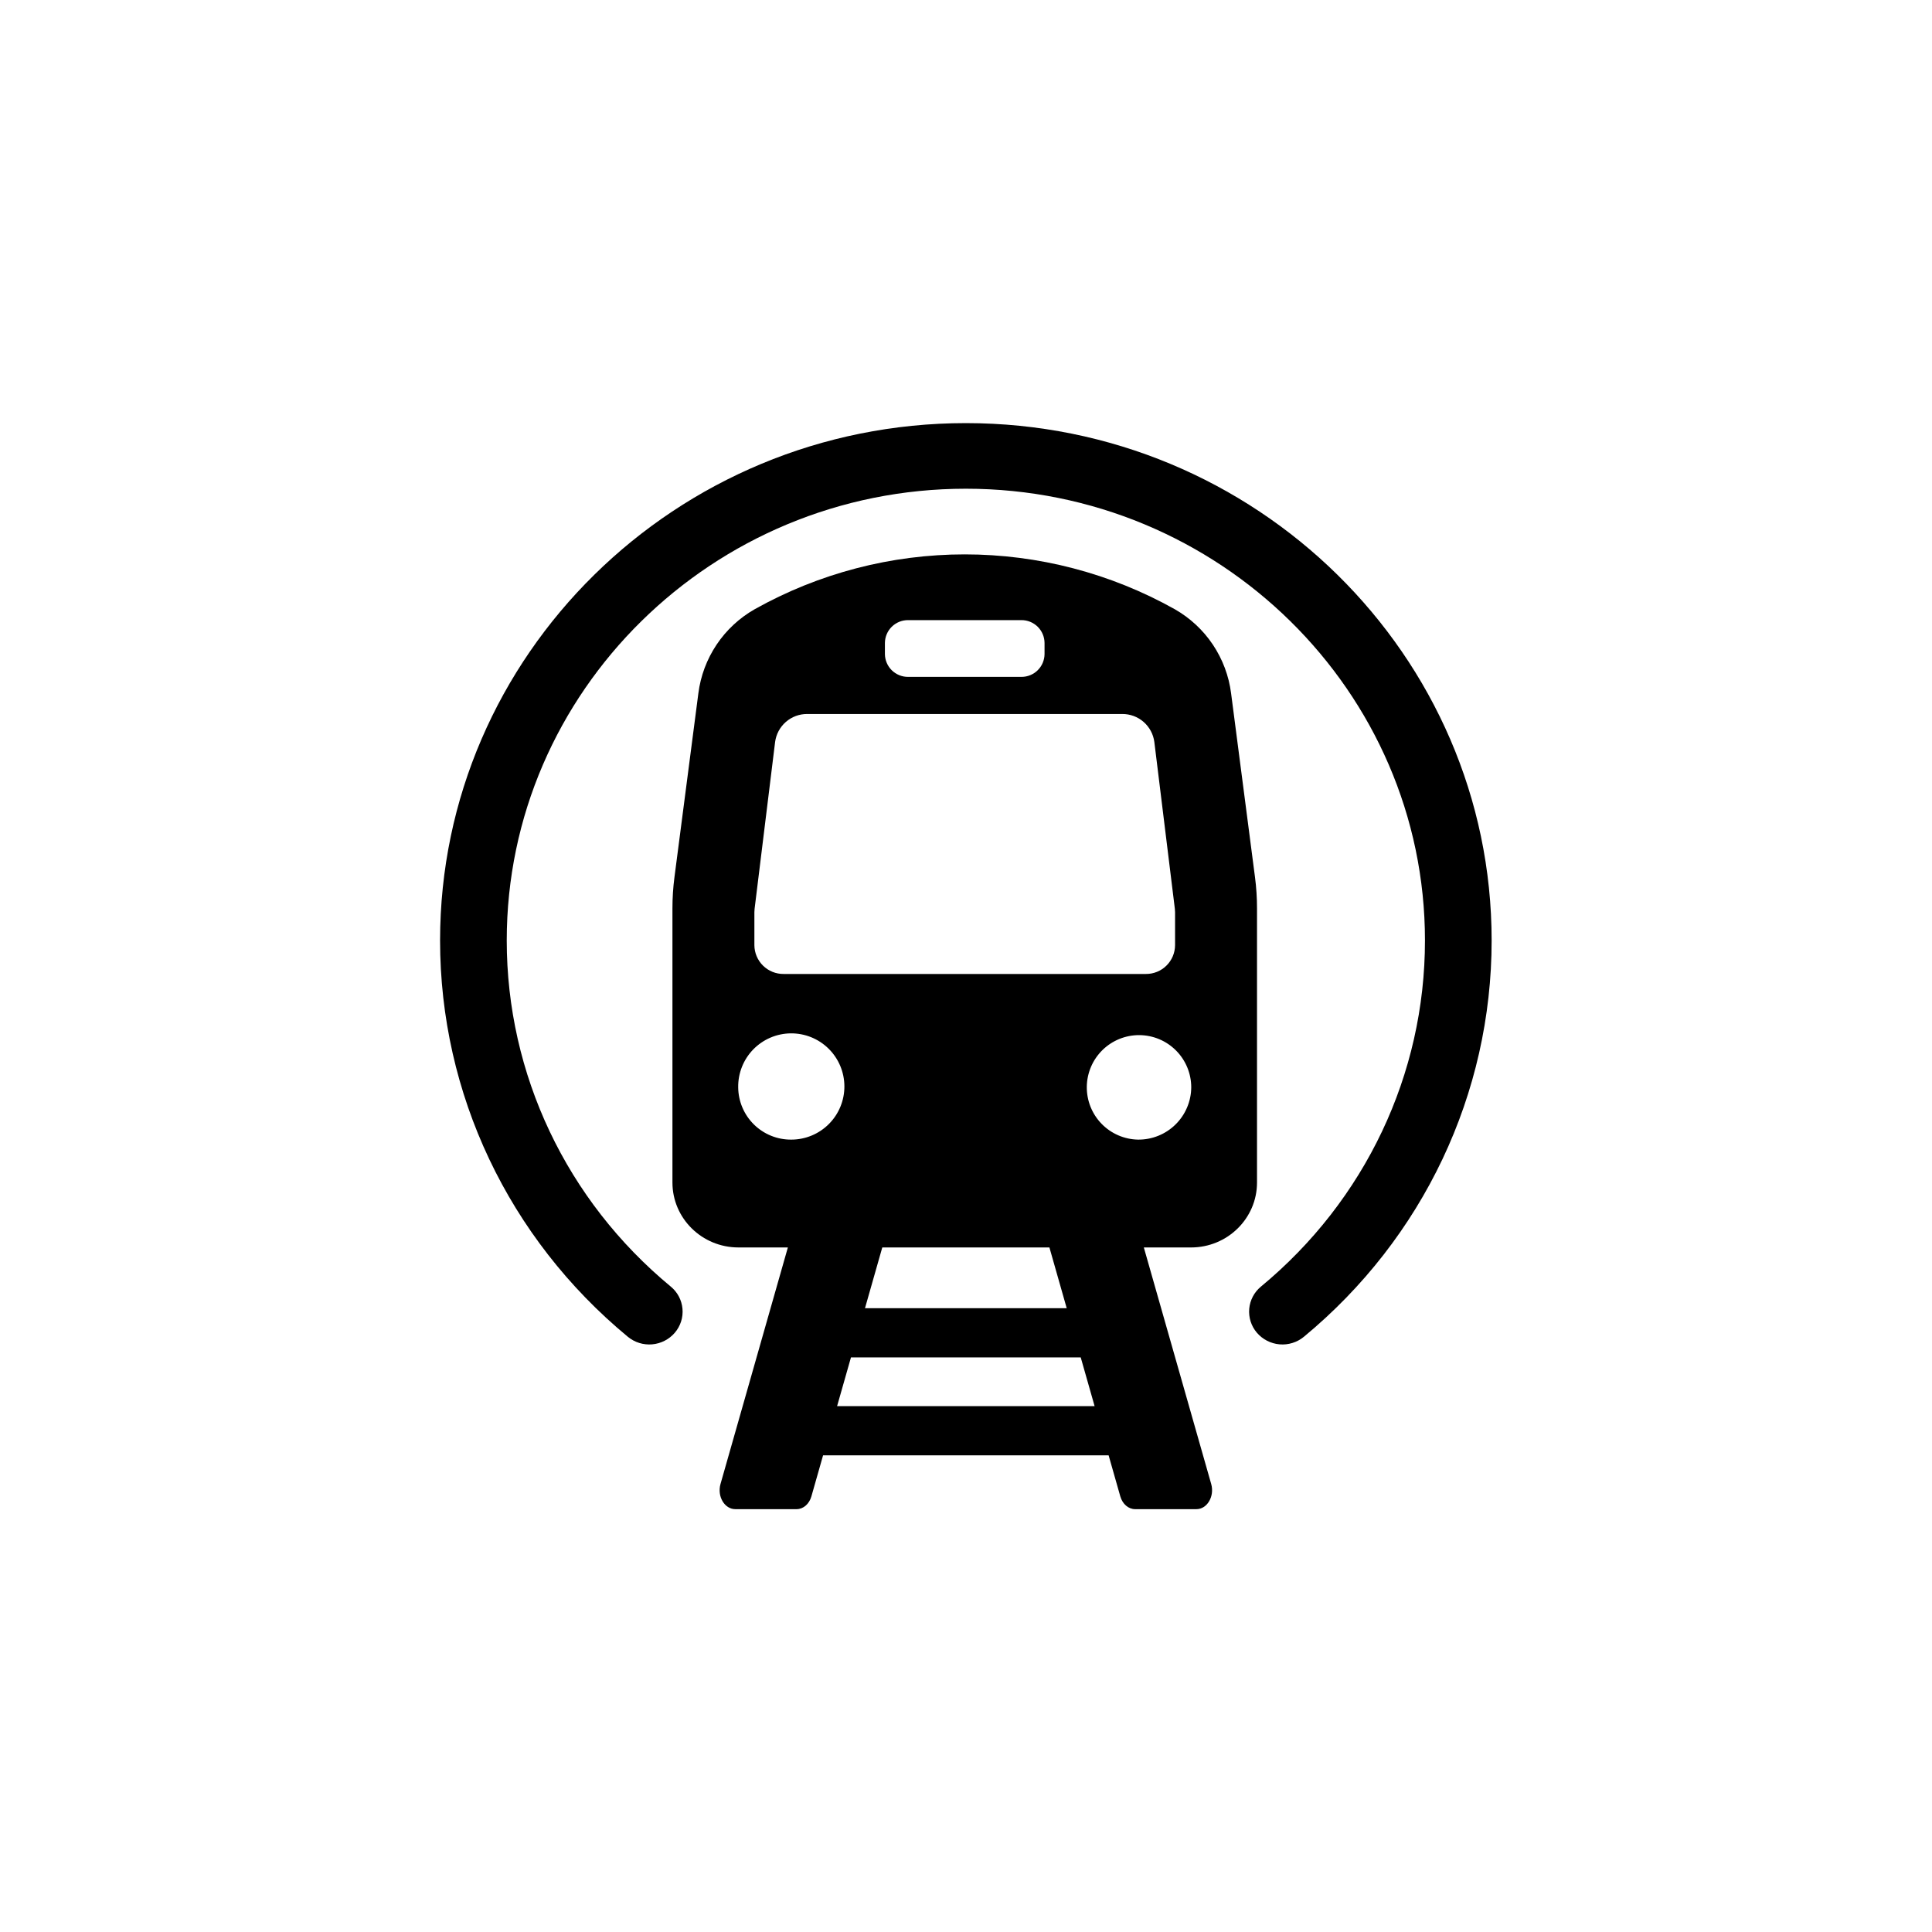 <svg xmlns="http://www.w3.org/2000/svg" xmlns:xlink="http://www.w3.org/1999/xlink" width="1400" zoomAndPan="magnify" viewBox="0 0 1050 1050" height="1400" preserveAspectRatio="xMidYMid meet" version="1.2"><defs><clipPath id="c3916fd510"><path d="M 365 301 L 684 301 L 684 820.199 L 365 820.199 Z M 365 301"></path></clipPath><clipPath id="518540bf66"><path d="M 239.172 229.949 L 810.672 229.949 L 810.672 731 L 239.172 731 Z M 239.172 229.949"></path></clipPath></defs><g id="6e4e27afe5"><g clip-rule="nonzero" clip-path="url(#c3916fd510)"><path style="stroke:none;fill-rule:nonzero;fill:#000000;fill-opacity:1;" d="M 683.16 642.68 L 683.16 493.621 C 683.16 487.98 682.797 482.367 682.07 476.777 L 669.074 376.828 C 668.773 374.465 668.34 372.129 667.77 369.82 C 667.195 367.508 666.492 365.238 665.66 363.012 C 664.824 360.781 663.863 358.609 662.777 356.492 C 661.691 354.375 660.488 352.324 659.164 350.348 C 657.84 348.371 656.406 346.477 654.863 344.664 C 653.316 342.855 651.676 341.137 649.934 339.52 C 648.191 337.898 646.359 336.383 644.441 334.977 C 642.523 333.566 640.531 332.277 638.465 331.102 C 634.125 328.668 629.715 326.379 625.23 324.23 C 620.75 322.082 616.203 320.078 611.59 318.219 C 606.98 316.359 602.312 314.652 597.594 313.09 C 592.871 311.531 588.109 310.121 583.297 308.867 C 578.488 307.609 573.641 306.508 568.762 305.562 C 563.883 304.617 558.977 303.828 554.043 303.195 C 549.113 302.559 544.168 302.086 539.207 301.77 C 534.246 301.449 529.281 301.293 524.309 301.293 C 519.336 301.293 514.371 301.449 509.41 301.77 C 504.449 302.086 499.504 302.559 494.57 303.195 C 489.641 303.828 484.734 304.617 479.855 305.562 C 474.973 306.508 470.129 307.609 465.32 308.867 C 460.508 310.121 455.742 311.531 451.023 313.09 C 446.305 314.652 441.637 316.359 437.027 318.219 C 432.414 320.078 427.867 322.082 423.383 324.23 C 418.902 326.379 414.492 328.668 410.152 331.102 C 408.086 332.277 406.094 333.566 404.176 334.977 C 402.258 336.383 400.426 337.898 398.684 339.52 C 396.941 341.137 395.301 342.852 393.754 344.664 C 392.211 346.477 390.777 348.371 389.453 350.348 C 388.133 352.324 386.926 354.371 385.84 356.488 C 384.754 358.605 383.793 360.777 382.957 363.008 C 382.125 365.234 381.422 367.504 380.848 369.816 C 380.277 372.125 379.844 374.461 379.543 376.82 L 366.547 476.77 C 365.82 482.363 365.457 487.977 365.457 493.617 L 365.457 642.676 C 365.457 662.16 381.512 677.961 401.316 677.961 L 428.188 677.961 L 391.574 806.531 C 389.668 813.227 393.77 820.195 399.609 820.195 L 432.938 820.195 C 436.562 820.195 439.789 817.41 440.973 813.254 L 447.328 790.934 L 602.508 790.934 L 608.863 813.254 C 610.047 817.406 613.273 820.195 616.902 820.195 L 650.227 820.195 C 656.066 820.195 660.168 813.227 658.266 806.531 L 621.648 677.965 L 647.301 677.965 C 667.105 677.965 683.16 662.168 683.16 642.68 Z M 480.93 349.43 C 480.938 348.605 481.023 347.793 481.191 346.988 C 481.355 346.184 481.602 345.406 481.922 344.648 C 482.242 343.891 482.633 343.176 483.094 342.496 C 483.559 341.816 484.082 341.188 484.664 340.613 C 485.25 340.035 485.887 339.523 486.574 339.074 C 487.262 338.621 487.984 338.242 488.746 337.934 C 489.508 337.625 490.289 337.395 491.098 337.242 C 491.902 337.09 492.719 337.016 493.539 337.023 L 555.078 337.023 C 555.898 337.016 556.715 337.09 557.52 337.242 C 558.328 337.395 559.109 337.625 559.871 337.934 C 560.633 338.242 561.355 338.621 562.043 339.074 C 562.73 339.523 563.367 340.035 563.953 340.613 C 564.535 341.188 565.059 341.816 565.523 342.496 C 565.984 343.176 566.375 343.891 566.695 344.648 C 567.016 345.406 567.258 346.184 567.426 346.988 C 567.594 347.793 567.68 348.605 567.688 349.43 L 567.688 355.461 C 567.68 356.281 567.594 357.094 567.426 357.898 C 567.258 358.703 567.016 359.484 566.695 360.238 C 566.375 360.996 565.984 361.715 565.523 362.395 C 565.059 363.07 564.535 363.699 563.953 364.277 C 563.367 364.852 562.73 365.367 562.043 365.816 C 561.355 366.266 560.633 366.645 559.871 366.953 C 559.109 367.262 558.328 367.492 557.52 367.648 C 556.715 367.801 555.898 367.875 555.078 367.867 L 493.539 367.867 C 492.719 367.875 491.902 367.801 491.098 367.648 C 490.289 367.492 489.508 367.262 488.746 366.953 C 487.984 366.645 487.262 366.266 486.574 365.816 C 485.887 365.367 485.25 364.852 484.664 364.277 C 484.082 363.699 483.559 363.074 483.094 362.395 C 482.633 361.715 482.242 360.996 481.922 360.238 C 481.602 359.484 481.355 358.703 481.191 357.898 C 481.023 357.094 480.938 356.281 480.93 355.461 Z M 409.992 495.793 C 409.992 495.164 410.031 494.539 410.105 493.918 L 421.254 403.25 C 421.391 402.203 421.621 401.176 421.945 400.168 C 422.27 399.164 422.68 398.195 423.18 397.262 C 423.68 396.332 424.258 395.449 424.918 394.625 C 425.574 393.797 426.305 393.039 427.098 392.344 C 427.895 391.648 428.75 391.031 429.656 390.492 C 430.566 389.953 431.516 389.5 432.504 389.129 C 433.496 388.762 434.512 388.488 435.551 388.305 C 436.594 388.121 437.641 388.035 438.699 388.043 L 609.918 388.043 C 610.973 388.035 612.023 388.121 613.062 388.305 C 614.102 388.488 615.117 388.762 616.109 389.129 C 617.102 389.496 618.051 389.949 618.957 390.492 C 619.867 391.031 620.719 391.648 621.516 392.344 C 622.312 393.035 623.039 393.797 623.699 394.625 C 624.355 395.449 624.934 396.328 625.434 397.262 C 625.934 398.191 626.344 399.16 626.668 400.168 C 626.992 401.176 627.223 402.203 627.359 403.25 L 638.508 493.918 C 638.582 494.539 638.621 495.164 638.621 495.793 L 638.621 513.715 C 638.613 514.746 638.504 515.77 638.293 516.781 C 638.082 517.797 637.777 518.777 637.375 519.73 C 636.969 520.68 636.477 521.586 635.895 522.438 C 635.316 523.293 634.656 524.086 633.918 524.809 C 633.184 525.535 632.383 526.18 631.52 526.746 C 630.652 527.316 629.742 527.793 628.785 528.18 C 627.828 528.566 626.84 528.859 625.824 529.051 C 624.809 529.246 623.785 529.336 622.754 529.328 L 425.859 529.328 C 424.828 529.336 423.805 529.246 422.789 529.051 C 421.773 528.859 420.785 528.566 419.828 528.18 C 418.871 527.793 417.961 527.316 417.094 526.746 C 416.23 526.18 415.43 525.535 414.695 524.809 C 413.957 524.086 413.297 523.293 412.719 522.438 C 412.137 521.586 411.645 520.68 411.242 519.73 C 410.836 518.777 410.531 517.797 410.32 516.781 C 410.109 515.77 410 514.746 409.992 513.715 Z M 401.195 590.961 C 401.18 590.012 401.211 589.062 401.289 588.117 C 401.367 587.172 401.492 586.23 401.66 585.297 C 401.832 584.363 402.047 583.441 402.309 582.531 C 402.57 581.617 402.875 580.719 403.223 579.84 C 403.574 578.957 403.965 578.094 404.398 577.25 C 404.836 576.406 405.309 575.586 405.824 574.789 C 406.34 573.992 406.895 573.223 407.484 572.48 C 408.078 571.738 408.703 571.027 409.363 570.348 C 410.023 569.668 410.719 569.023 411.445 568.41 C 412.168 567.797 412.922 567.223 413.703 566.688 C 414.484 566.148 415.293 565.648 416.121 565.191 C 416.953 564.734 417.805 564.316 418.676 563.945 C 419.547 563.57 420.434 563.238 421.34 562.953 C 422.242 562.668 423.16 562.426 424.086 562.23 C 425.016 562.035 425.949 561.883 426.895 561.781 C 427.836 561.676 428.781 561.617 429.73 561.609 C 430.68 561.598 431.625 561.633 432.57 561.719 C 433.516 561.801 434.453 561.93 435.387 562.105 C 436.316 562.281 437.238 562.5 438.148 562.766 C 439.059 563.035 439.957 563.344 440.836 563.699 C 441.715 564.055 442.574 564.449 443.414 564.891 C 444.258 565.328 445.074 565.809 445.867 566.328 C 446.66 566.848 447.426 567.406 448.164 568.004 C 448.902 568.598 449.609 569.23 450.285 569.895 C 450.961 570.559 451.605 571.258 452.211 571.984 C 452.82 572.715 453.391 573.473 453.922 574.258 C 454.457 575.043 454.949 575.852 455.402 576.684 C 455.855 577.52 456.266 578.371 456.637 579.246 C 457.004 580.121 457.328 581.012 457.609 581.918 C 457.891 582.824 458.129 583.742 458.32 584.672 C 458.508 585.602 458.652 586.535 458.754 587.48 C 458.852 588.426 458.902 589.371 458.91 590.32 C 458.914 591.27 458.871 592.215 458.785 593.16 C 458.695 594.105 458.562 595.043 458.383 595.977 C 458.199 596.906 457.977 597.828 457.703 598.738 C 457.434 599.645 457.117 600.539 456.758 601.418 C 456.398 602.297 455.996 603.156 455.555 603.992 C 455.109 604.832 454.625 605.648 454.102 606.438 C 453.578 607.23 453.016 607.992 452.414 608.727 C 451.816 609.461 451.184 610.168 450.512 610.84 C 449.844 611.512 449.145 612.152 448.414 612.754 C 447.68 613.359 446.922 613.926 446.133 614.453 C 445.348 614.984 444.535 615.473 443.699 615.922 C 442.863 616.371 442.008 616.777 441.133 617.141 C 440.254 617.504 439.363 617.824 438.457 618.102 C 437.551 618.379 436.629 618.609 435.699 618.793 C 434.77 618.98 433.832 619.121 432.891 619.215 C 431.945 619.309 431 619.355 430.051 619.355 C 429.113 619.363 428.18 619.324 427.246 619.238 C 426.312 619.156 425.383 619.023 424.465 618.852 C 423.543 618.676 422.633 618.453 421.734 618.191 C 420.836 617.926 419.949 617.617 419.082 617.266 C 418.215 616.914 417.363 616.52 416.535 616.086 C 415.703 615.648 414.895 615.176 414.113 614.66 C 413.328 614.145 412.574 613.594 411.844 613.004 C 411.113 612.418 410.414 611.793 409.746 611.137 C 409.078 610.477 408.445 609.789 407.844 609.07 C 407.242 608.348 406.68 607.602 406.152 606.828 C 405.625 606.051 405.137 605.25 404.688 604.43 C 404.238 603.605 403.832 602.762 403.465 601.898 C 403.102 601.035 402.777 600.156 402.496 599.262 C 402.219 598.367 401.984 597.457 401.793 596.539 C 401.602 595.621 401.457 594.699 401.355 593.766 C 401.258 592.832 401.203 591.898 401.195 590.961 Z M 454.945 764.191 L 462.488 737.703 L 587.348 737.703 L 594.891 764.191 Z M 579.73 710.965 L 470.105 710.965 L 479.5 677.965 L 570.336 677.965 Z M 618.562 619.355 C 617.633 619.34 616.711 619.277 615.793 619.172 C 614.871 619.066 613.957 618.914 613.051 618.719 C 612.148 618.523 611.254 618.285 610.371 618.004 C 609.488 617.719 608.621 617.395 607.773 617.027 C 606.922 616.66 606.094 616.25 605.281 615.801 C 604.473 615.355 603.684 614.867 602.922 614.34 C 602.16 613.812 601.426 613.254 600.719 612.652 C 600.008 612.055 599.332 611.426 598.688 610.762 C 598.039 610.098 597.43 609.402 596.852 608.676 C 596.273 607.953 595.73 607.203 595.227 606.426 C 594.723 605.648 594.258 604.848 593.832 604.023 C 593.406 603.203 593.02 602.359 592.676 601.5 C 592.332 600.641 592.031 599.766 591.773 598.875 C 591.516 597.984 591.301 597.082 591.133 596.172 C 590.961 595.262 590.836 594.344 590.758 593.422 C 590.676 592.496 590.641 591.574 590.652 590.645 C 590.66 589.719 590.719 588.797 590.816 587.875 C 590.918 586.953 591.062 586.039 591.254 585.133 C 591.445 584.223 591.68 583.328 591.957 582.445 C 592.234 581.562 592.555 580.691 592.918 579.84 C 593.277 578.988 593.684 578.152 594.125 577.34 C 594.57 576.527 595.055 575.738 595.574 574.973 C 596.098 574.207 596.656 573.469 597.25 572.758 C 597.844 572.043 598.469 571.363 599.129 570.715 C 599.789 570.062 600.48 569.449 601.203 568.867 C 601.922 568.285 602.668 567.738 603.441 567.23 C 604.219 566.719 605.016 566.25 605.836 565.82 C 606.656 565.387 607.492 565 608.352 564.648 C 609.211 564.301 610.082 563.996 610.973 563.73 C 611.859 563.469 612.758 563.25 613.668 563.074 C 614.578 562.898 615.492 562.77 616.414 562.684 C 617.34 562.598 618.262 562.559 619.188 562.562 C 620.113 562.566 621.039 562.617 621.961 562.715 C 622.883 562.809 623.797 562.949 624.703 563.137 C 625.609 563.32 626.508 563.551 627.395 563.824 C 628.277 564.094 629.148 564.41 630.004 564.77 C 630.855 565.129 631.691 565.527 632.508 565.965 C 633.32 566.406 634.113 566.887 634.883 567.402 C 635.648 567.922 636.391 568.473 637.105 569.066 C 637.82 569.656 638.504 570.277 639.156 570.934 C 639.809 571.594 640.43 572.281 641.016 572.996 C 641.602 573.715 642.152 574.461 642.664 575.23 C 643.176 576.004 643.652 576.797 644.086 577.617 C 644.52 578.434 644.914 579.273 645.27 580.129 C 645.621 580.984 645.934 581.855 646.199 582.746 C 646.469 583.633 646.691 584.531 646.871 585.438 C 647.055 586.348 647.188 587.266 647.277 588.188 C 647.371 589.109 647.414 590.031 647.414 590.961 C 647.406 591.898 647.352 592.832 647.254 593.766 C 647.152 594.695 647.008 595.621 646.82 596.539 C 646.629 597.457 646.395 598.363 646.113 599.262 C 645.836 600.156 645.512 601.035 645.145 601.898 C 644.781 602.762 644.371 603.605 643.926 604.426 C 643.477 605.25 642.988 606.051 642.461 606.824 C 641.934 607.602 641.371 608.348 640.77 609.066 C 640.168 609.789 639.535 610.477 638.867 611.133 C 638.199 611.793 637.5 612.414 636.77 613.004 C 636.043 613.594 635.285 614.145 634.5 614.66 C 633.719 615.172 632.91 615.648 632.082 616.082 C 631.25 616.52 630.402 616.91 629.531 617.262 C 628.664 617.613 627.781 617.922 626.883 618.188 C 625.98 618.453 625.074 618.672 624.152 618.848 C 623.23 619.023 622.305 619.152 621.371 619.238 C 620.438 619.324 619.504 619.359 618.566 619.355 Z M 618.562 619.355"></path></g><g clip-rule="nonzero" clip-path="url(#518540bf66)"><path style="stroke:none;fill-rule:nonzero;fill:#000000;fill-opacity:1;" d="M 524.922 229.953 C 367.355 229.953 239.172 356.09 239.172 511.137 C 239.172 594.395 276.367 672.898 341.215 726.512 C 341.672 726.887 342.145 727.242 342.637 727.57 C 343.129 727.902 343.633 728.207 344.152 728.488 C 344.676 728.77 345.207 729.023 345.75 729.254 C 346.297 729.484 346.852 729.688 347.418 729.863 C 347.98 730.039 348.555 730.188 349.133 730.309 C 349.711 730.43 350.293 730.52 350.883 730.582 C 351.473 730.648 352.059 730.684 352.652 730.691 C 353.242 730.695 353.832 730.676 354.422 730.625 C 355.012 730.574 355.598 730.492 356.18 730.387 C 356.762 730.281 357.336 730.145 357.906 729.98 C 358.473 729.816 359.031 729.629 359.582 729.41 C 360.133 729.191 360.672 728.949 361.199 728.68 C 361.723 728.41 362.238 728.117 362.734 727.797 C 363.234 727.477 363.715 727.137 364.18 726.77 C 364.645 726.402 365.09 726.016 365.516 725.605 C 365.945 725.199 366.352 724.77 366.738 724.32 C 367.117 723.875 367.477 723.414 367.812 722.934 C 368.148 722.453 368.457 721.957 368.742 721.445 C 369.027 720.934 369.289 720.41 369.52 719.875 C 369.754 719.336 369.961 718.789 370.141 718.23 C 370.32 717.672 370.469 717.109 370.594 716.535 C 370.715 715.961 370.809 715.383 370.875 714.801 C 370.938 714.219 370.973 713.637 370.98 713.051 C 370.988 712.465 370.965 711.879 370.914 711.297 C 370.863 710.715 370.781 710.133 370.672 709.559 C 370.562 708.984 370.426 708.414 370.258 707.852 C 370.094 707.289 369.898 706.738 369.68 706.195 C 369.457 705.652 369.211 705.125 368.938 704.605 C 368.66 704.09 368.363 703.586 368.039 703.098 C 367.715 702.609 367.367 702.141 366.996 701.688 C 366.625 701.234 366.234 700.801 365.82 700.387 C 365.406 699.973 364.973 699.578 364.516 699.207 C 307.887 652.391 275.402 583.844 275.402 511.137 C 275.402 375.754 387.344 265.605 524.922 265.605 C 662.496 265.605 774.438 375.754 774.438 511.137 C 774.438 583.844 741.957 652.391 685.324 699.215 C 684.871 699.582 684.438 699.977 684.023 700.391 C 683.609 700.805 683.215 701.238 682.844 701.691 C 682.473 702.145 682.125 702.613 681.801 703.102 C 681.477 703.59 681.18 704.094 680.906 704.609 C 680.633 705.129 680.383 705.66 680.164 706.199 C 679.941 706.742 679.746 707.297 679.582 707.855 C 679.414 708.418 679.277 708.988 679.168 709.562 C 679.059 710.137 678.98 710.719 678.926 711.301 C 678.875 711.883 678.852 712.469 678.859 713.055 C 678.867 713.641 678.902 714.227 678.969 714.809 C 679.031 715.391 679.125 715.965 679.25 716.539 C 679.371 717.113 679.52 717.676 679.699 718.234 C 679.879 718.793 680.086 719.34 680.32 719.879 C 680.551 720.414 680.812 720.938 681.098 721.449 C 681.383 721.961 681.695 722.457 682.027 722.938 C 682.363 723.418 682.723 723.879 683.102 724.324 C 683.488 724.773 683.895 725.203 684.324 725.609 C 684.75 726.02 685.195 726.406 685.664 726.773 C 686.129 727.137 686.609 727.48 687.105 727.801 C 687.605 728.117 688.117 728.414 688.645 728.684 C 689.172 728.953 689.707 729.195 690.258 729.41 C 690.809 729.629 691.367 729.82 691.938 729.98 C 692.504 730.145 693.078 730.281 693.66 730.387 C 694.242 730.496 694.828 730.574 695.418 730.625 C 696.008 730.676 696.598 730.695 697.188 730.691 C 697.781 730.684 698.371 730.648 698.957 730.586 C 699.547 730.52 700.129 730.43 700.707 730.309 C 701.285 730.188 701.859 730.039 702.422 729.863 C 702.988 729.688 703.543 729.488 704.086 729.258 C 704.633 729.027 705.164 728.773 705.688 728.492 C 706.207 728.211 706.711 727.906 707.203 727.574 C 707.695 727.246 708.168 726.891 708.625 726.516 C 773.473 672.898 810.672 594.395 810.672 511.137 C 810.672 356.09 682.484 229.953 524.922 229.953 Z M 524.922 229.953"></path></g></g></svg>
